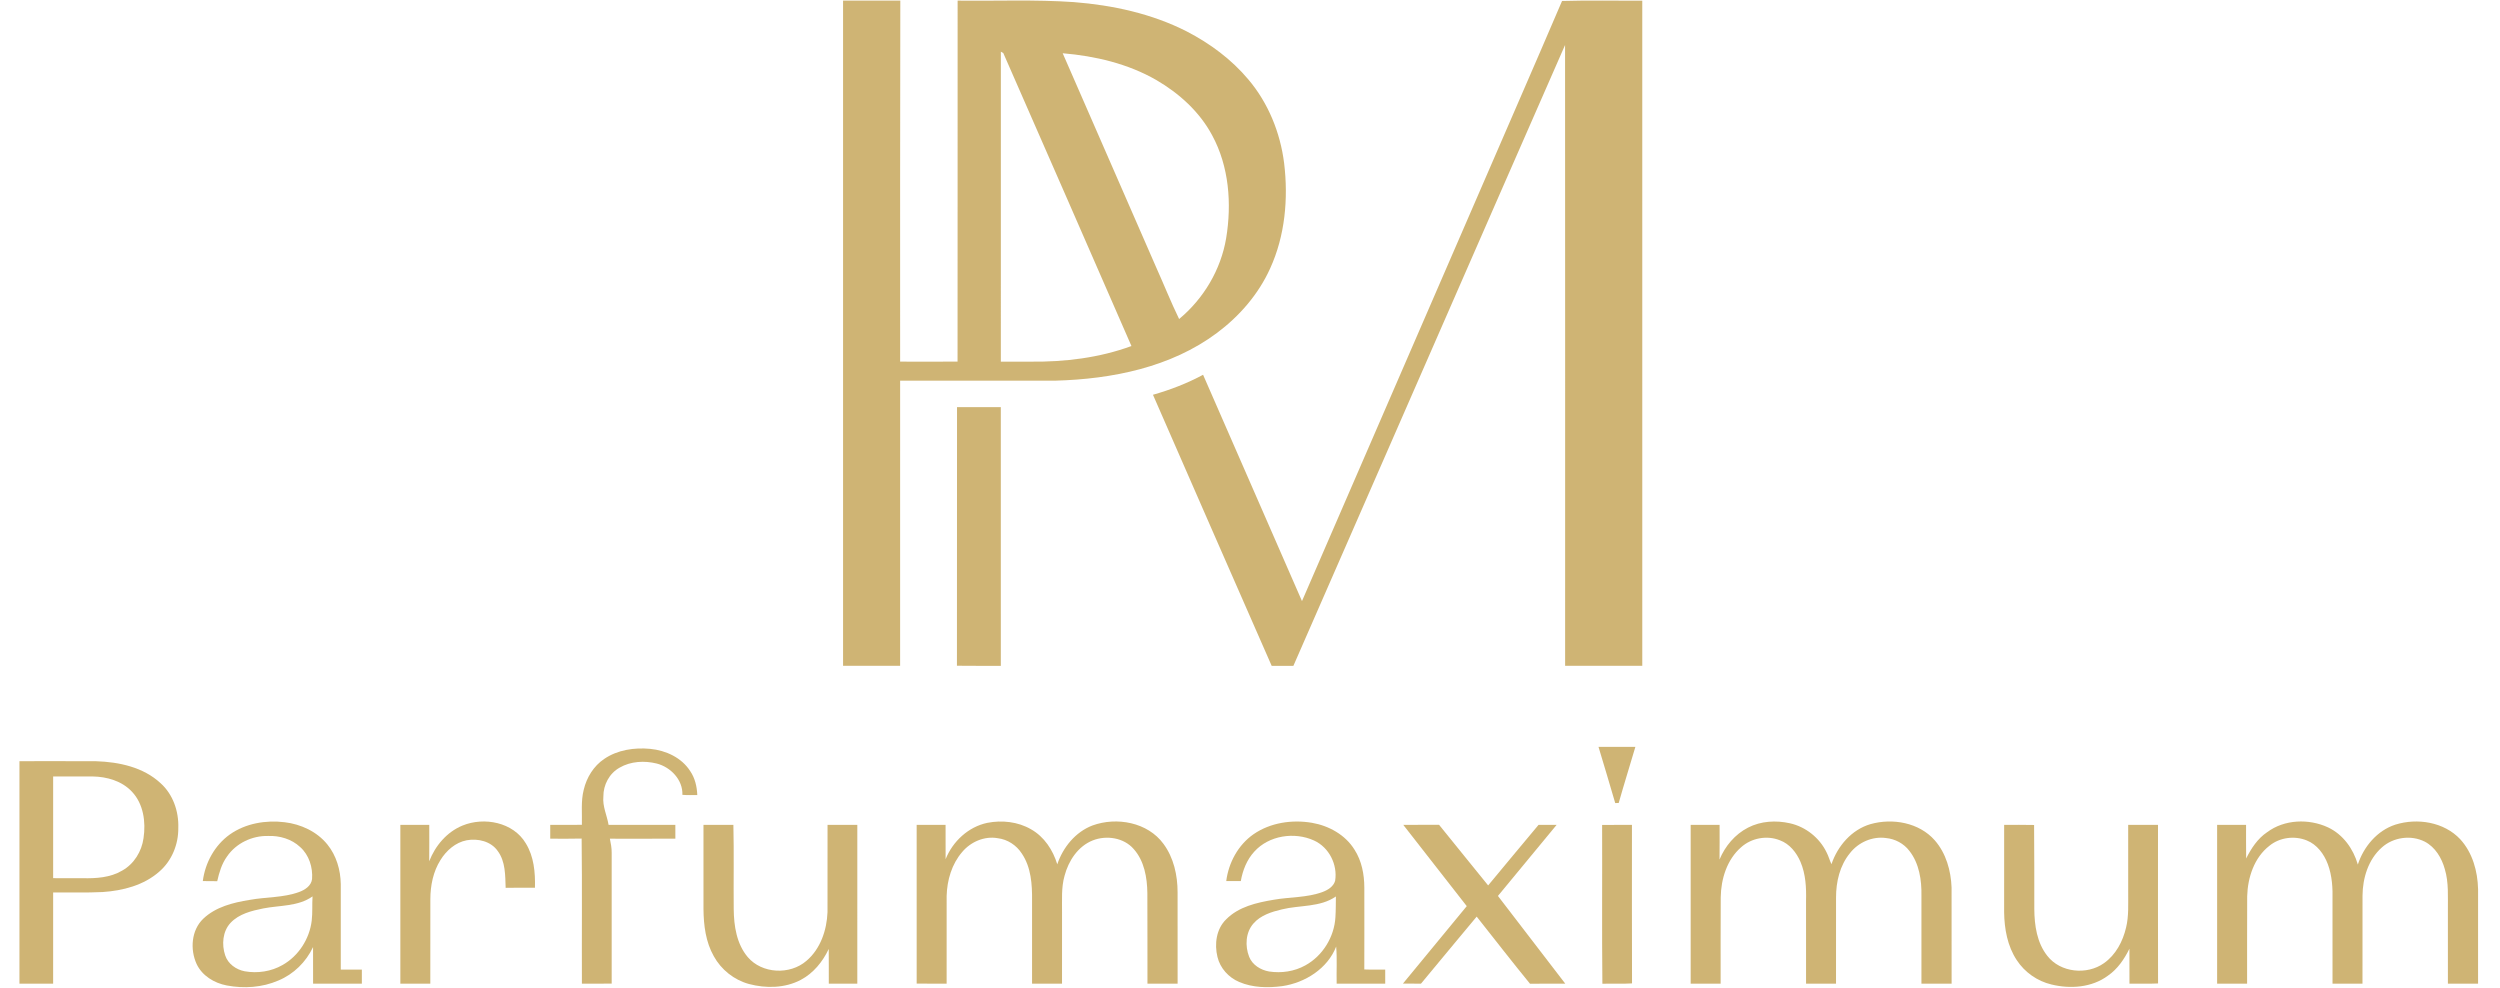 <svg xmlns="http://www.w3.org/2000/svg" fill="none" viewBox="0 0 2015 796" height="796" width="2015">
<path fill="#CFB474" d="M679.507 0.493C694.893 0.507 710.28 0.48 725.653 0.507C725.4 97.493 725.533 194.48 725.507 291.467C740.933 291.507 756.36 291.56 771.787 291.44C771.893 194.467 771.787 97.48 771.84 0.507C803.053 0.867 834.32 -0.467 865.48 1.693C896.88 4.16 928.387 10.987 956.6 25.373C975.28 35.04 992.587 47.853 1006.15 64.027C1022.24 83 1031.93 106.947 1035.01 131.547C1038.45 160.08 1035.79 189.947 1023.76 216.307C1014.39 237.067 999.067 254.773 980.893 268.333C943.707 296.12 896.293 305.547 850.76 306.813C809 306.867 767.253 306.827 725.507 306.827C725.493 383.44 725.52 460.04 725.493 536.653C710.16 536.667 694.84 536.667 679.507 536.653C679.507 357.933 679.493 179.213 679.507 0.493ZM806.693 41.653C806.64 124.933 806.68 208.213 806.68 291.493C814.64 291.507 822.613 291.493 830.573 291.493C858.12 291.813 885.987 288.427 911.947 278.907C877.693 200.107 843.08 121.453 808.64 42.733C808.147 42.467 807.187 41.92 806.693 41.653ZM856.533 42.92C881.653 100.453 906.787 157.973 931.893 215.507C938.133 229.347 943.733 243.493 950.373 257.133C970.147 240.733 984.013 217.4 988.28 192.013C992.88 164.16 990.64 134.173 976.987 109.04C966.88 90.08 950.387 75.213 932 64.507C909.053 51.307 882.733 45.133 856.533 42.92Z"></path>
<path fill="#CFB474" d="M1259.01 0.787C1280.53 0.133 1302.12 0.653 1323.67 0.52C1323.68 179.227 1323.65 357.933 1323.68 536.64C1302.95 536.693 1282.23 536.667 1261.49 536.653C1261.47 369.867 1261.57 203.08 1261.44 36.28C1188.25 202.987 1115.56 369.92 1042.47 536.667C1036.64 536.68 1030.81 536.627 1024.99 536.707C992.973 463.92 961.147 391.04 929.293 318.187C943.253 314.2 956.893 308.973 969.68 302.067C996.293 362.853 1022.76 423.707 1049.4 484.493C1095.81 377.68 1142.05 270.787 1188.41 163.96C1211.89 109.547 1235.71 55.267 1259.01 0.787Z"></path>
<path fill="#CFB474" d="M771.293 536.587C771.4 467.107 771.267 397.64 771.36 328.16C783.12 328.173 794.893 328.16 806.653 328.173C806.68 397.667 806.68 467.16 806.667 536.667C794.867 536.627 783.08 536.76 771.293 536.587Z"></path>
<path fill="#CFB474" d="M1288.4 602C1298.29 602 1308.2 602 1318.11 602C1313.68 617.08 1308.95 632.067 1304.68 647.187C1303.97 647.213 1302.56 647.253 1301.87 647.28C1297.53 632.133 1292.88 617.093 1288.4 602Z"></path>
<path fill="#CFB474" d="M487 611.693C497.747 604.36 511.333 602.373 524.08 603.587C536.613 604.773 549.387 610.64 556.32 621.533C560.187 627.187 561.747 634.053 562.013 640.827C558.013 640.8 554 640.987 550.013 640.64C550.467 628.52 540.547 618.267 529.293 615.4C519.427 612.973 508.373 613.52 499.44 618.707C491.12 623.32 486.227 632.6 486.32 642.027C485.533 649.96 489.24 657.187 490.507 664.827C508.453 664.84 526.387 664.813 544.333 664.84C544.333 668.533 544.333 672.24 544.347 675.947C526.747 676.067 509.16 675.987 491.56 675.987C492.333 679.72 493.053 683.507 493.013 687.347C493 722.493 492.987 757.64 493.013 792.773C485.013 792.893 477.013 792.813 469.013 792.827C468.853 753.84 469.267 714.853 468.8 675.88C460.373 676.12 451.933 675.973 443.493 675.973C443.507 672.253 443.507 668.547 443.493 664.84C451.987 664.813 460.493 664.867 469 664.813C469.253 655.373 468.12 645.76 470.493 636.52C472.813 626.64 478.507 617.387 487 611.693Z"></path>
<path fill="#CFB474" d="M15.68 613.507C36.253 613.52 56.84 613.44 77.413 613.547C95.867 614.147 115.507 618.293 129.413 631.24C139.453 640.24 144.16 654 143.707 667.28C143.893 680.453 138.507 693.747 128.48 702.44C115.987 713.547 99.027 717.893 82.707 718.987C69.427 719.64 56.12 719.2 42.84 719.347C42.827 743.84 42.84 768.333 42.827 792.827C33.773 792.84 24.733 792.84 15.68 792.827C15.653 733.053 15.667 673.28 15.68 613.507ZM42.84 625.827C42.827 653.147 42.84 680.48 42.84 707.8C50.8 707.853 58.76 707.813 66.72 707.827C77.48 708.08 88.84 707.373 98.347 701.773C107.96 696.48 114.24 686.267 115.693 675.507C117.627 662.587 115.667 647.973 106.387 638.147C98.307 629.467 86.16 625.987 74.6 625.827C64.013 625.813 53.427 625.853 42.84 625.827Z"></path>
<path fill="#CFB474" d="M185.267 672.56C197.947 663.613 214.227 660.853 229.453 662.72C242.52 664.28 255.427 670.24 263.827 680.587C271.12 689.547 274.507 701.2 274.667 712.64C274.667 735.587 274.653 758.533 274.667 781.493C280.333 781.507 285.987 781.48 291.653 781.493C291.667 785.267 291.667 789.04 291.653 792.827C278.56 792.853 265.453 792.827 252.347 792.827C252.293 783 252.373 773.173 252.32 763.347C246.653 775.387 236.68 785.213 224.347 790.307C211.36 795.947 196.6 796.92 182.773 794.28C172.72 792.36 162.933 786.493 158.467 776.987C153.107 765.28 154.16 749.773 163.787 740.533C173.853 730.92 187.867 727.467 201.2 725.32C214.44 722.88 228.28 723.64 241.067 718.973C245.787 717.253 250.853 713.973 251.52 708.56C252.24 699.173 249.107 689.12 241.947 682.733C235.053 676.24 225.36 673.427 216.027 673.787C203.213 673.493 190.293 679.627 183.013 690.28C178.733 696.16 176.667 703.227 175.08 710.24C171.213 710.133 167.333 710.16 163.467 710.147C165.36 695.387 173.04 681.267 185.267 672.56ZM212.2 732.187C202.813 734.093 192.64 736.56 185.84 743.813C179.387 750.707 178.6 761.333 181.48 769.973C183.72 776.88 190.28 781.507 197.213 782.853C207.547 784.693 218.6 783.053 227.747 777.787C240.653 770.52 249.467 756.747 251.24 742.107C252.013 735.587 251.48 729.013 251.907 722.493C240.387 730.693 225.493 729.6 212.2 732.187Z"></path>
<path fill="#CFB474" d="M372.747 665.413C390.2 658.227 413.667 662.693 423.76 679.68C430.373 690.36 431.493 703.227 431.173 715.507C423.307 715.547 415.427 715.4 407.56 715.6C407.187 705.56 407.493 694.507 401.24 686.013C395.8 678.067 385.187 675.587 376.133 677.267C367.12 679 359.747 685.533 355.027 693.173C349.133 702.52 346.907 713.72 346.867 724.653C346.8 747.373 346.867 770.107 346.827 792.827C338.773 792.84 330.733 792.84 322.68 792.827C322.667 750.16 322.667 707.493 322.68 664.827C330.453 664.827 338.213 664.827 345.987 664.84C345.987 674.627 346.053 684.413 345.947 694.213C350.8 681.667 360.147 670.587 372.747 665.413Z"></path>
<path fill="#CFB474" d="M795.8 663.213C807.627 660.893 820.493 662.293 831 668.4C841.653 674.4 848.667 685.133 852.16 696.64C856.773 682.933 866.787 670.587 880.52 665.333C900.027 658.213 925.053 662.76 937.747 680.133C946.053 691.347 949.147 705.56 949.133 719.307C949.213 743.827 949.147 768.333 949.16 792.84C941.053 792.813 932.947 792.853 924.853 792.813C924.773 768.453 924.92 744.093 924.773 719.72C924.6 707.267 922.307 693.88 913.733 684.28C905.76 675.12 891.8 673.04 880.8 677.347C868.867 682.067 861.2 693.813 858.04 705.84C855.293 715.427 856.107 725.467 856 735.307C856 754.48 856.027 773.653 855.987 792.827C847.933 792.84 839.893 792.84 831.84 792.827C831.813 770.533 831.827 748.24 831.84 725.947C831.987 712.933 831.107 698.96 823.533 687.88C819.24 681.213 812.04 676.52 804.147 675.587C793.44 673.68 782.373 678.533 775.507 686.72C767.133 696.413 763.36 709.347 763 721.987C762.987 745.6 763.013 769.213 762.987 792.827C754.933 792.827 746.893 792.867 738.84 792.8C738.827 750.147 738.84 707.493 738.827 664.827C746.6 664.84 754.36 664.827 762.133 664.827C762.2 674.053 762.147 683.293 762.16 692.52C767.867 678.16 780.52 666.4 795.8 663.213Z"></path>
<path fill="#CFB474" d="M1010.35 672.387C1023.92 663.027 1041.35 660.453 1057.4 663.173C1071.07 665.52 1084.39 672.88 1091.77 684.907C1097.56 693.907 1099.6 704.733 1099.65 715.307C1099.65 737.333 1099.72 759.36 1099.63 781.387C1105.24 781.627 1110.85 781.413 1116.48 781.52C1116.51 785.28 1116.51 789.053 1116.49 792.84C1103.44 792.827 1090.39 792.84 1077.35 792.827C1077.09 782.853 1077.8 772.853 1076.95 762.92C1070.03 780.733 1051.89 792.12 1033.48 794.827C1021.92 796.333 1009.68 796.133 998.827 791.48C990.32 787.92 983.44 780.373 981.293 771.347C978.707 760.933 980.32 748.68 988.32 740.96C998.36 730.8 1012.89 727.507 1026.49 725.227C1039.63 722.88 1053.35 723.627 1066.01 718.933C1070.29 717.333 1074.73 714.627 1076.11 709.973C1078.25 696.96 1071.24 682.96 1059.12 677.453C1043.39 670.267 1022.77 673.32 1010.97 686.4C1004.95 692.947 1001.6 701.48 1000.09 710.16C996.173 710.173 992.253 710.173 988.347 710.16C990.24 695.333 997.947 681 1010.35 672.387ZM1033.17 732.973C1024.88 734.947 1016.08 737.667 1010.31 744.307C1003.91 751.533 1003.39 762.493 1006.83 771.2C1009.44 777.8 1016.11 781.827 1022.88 783.027C1032.79 784.533 1043.25 783.013 1052.07 778.107C1066.09 770.44 1075.45 755.16 1076.35 739.253C1076.71 733.68 1076.64 728.107 1076.73 722.547C1063.99 731.427 1047.61 729.4 1033.17 732.973Z"></path>
<path fill="#CFB474" d="M1408.89 667.08C1419.23 661.707 1431.49 661.04 1442.73 663.573C1455.39 666.413 1466.55 675.267 1472.19 686.96C1473.83 690 1474.61 693.413 1476.17 696.52C1481.13 681.853 1492.41 668.693 1507.6 664.253C1525.41 659.213 1546.83 662.973 1559.43 677.307C1568.52 687.693 1572.45 701.707 1572.97 715.293C1573.03 741.133 1572.99 766.973 1573 792.813C1564.88 792.853 1556.79 792.827 1548.68 792.827C1548.65 769.187 1548.67 745.56 1548.68 721.92C1548.91 709.373 1546.92 695.92 1538.95 685.787C1534.47 679.88 1527.45 676.147 1520.12 675.453C1509.12 673.907 1497.83 678.947 1491.07 687.627C1482.89 697.573 1479.83 710.733 1479.85 723.387C1479.79 746.533 1479.85 769.693 1479.83 792.84C1471.77 792.813 1463.72 792.853 1455.68 792.827C1455.65 770.547 1455.67 748.267 1455.67 725.987C1455.95 715.453 1455.4 704.6 1451.25 694.787C1448.03 687.24 1442.48 680.16 1434.57 677.267C1424.16 673.08 1411.69 675.4 1403.36 682.867C1391.91 692.813 1387.11 708.48 1386.91 723.267C1386.73 746.453 1386.89 769.64 1386.83 792.827C1378.77 792.84 1370.72 792.84 1362.68 792.827C1362.67 750.16 1362.65 707.493 1362.68 664.827C1370.44 664.827 1378.21 664.84 1385.99 664.827C1385.99 674.147 1386.07 683.467 1385.93 692.8C1390.43 681.973 1398.39 672.467 1408.89 667.08Z"></path>
<path fill="#CFB474" d="M1827.32 670.747C1841.23 660.373 1860.88 659.693 1876.36 666.853C1888.48 672.547 1896.8 684.147 1900.41 696.827C1905.12 682.413 1915.96 669.44 1930.67 664.653C1948.37 659.12 1969.87 662.507 1982.92 676.4C1992.87 687.24 1997.01 702.267 1997.33 716.72C1997.33 742.08 1997.35 767.453 1997.32 792.827C1989.21 792.84 1981.11 792.84 1973.01 792.827C1972.99 773.227 1973 753.613 1973 734.013C1972.89 722.827 1973.79 711.387 1970.52 700.52C1968.05 691.56 1962.8 682.747 1954.35 678.36C1943.28 672.76 1929.01 674.747 1919.8 683.027C1908.84 692.68 1904.28 707.747 1904.19 721.987C1904.13 745.6 1904.19 769.213 1904.16 792.827C1896.11 792.84 1888.05 792.84 1880.01 792.827C1879.99 770.56 1880 748.293 1880 726.027C1880.25 716.053 1879.76 705.853 1876.19 696.427C1873.15 688.32 1867.47 680.64 1859.21 677.373C1849.36 673.4 1837.44 674.933 1829.17 681.68C1816.87 691.187 1811.63 707.32 1811.23 722.4C1811.08 745.867 1811.23 769.36 1811.16 792.84C1803.11 792.827 1795.05 792.867 1787 792.813C1787 750.16 1787 707.493 1787 664.84C1794.77 664.827 1802.55 664.827 1810.33 664.84C1810.36 673.88 1810.24 682.907 1810.4 691.947C1814.47 683.813 1819.63 675.893 1827.32 670.747Z"></path>
<path fill="#CFB474" d="M567 664.84C575.04 664.813 583.067 664.84 591.107 664.827C591.653 687.427 591.147 710.04 591.373 732.64C591.507 746.187 593.653 760.707 602.667 771.4C614.16 784.92 636.72 785.947 649.973 774.453C661.307 764.88 666.4 749.667 666.973 735.2C667.04 711.747 666.987 688.293 667 664.84C675 664.827 683 664.827 691 664.84C691 707.507 691.013 750.16 690.987 792.827C683.333 792.84 675.667 792.84 668.013 792.827C667.96 783.493 668.067 774.173 667.96 764.84C663.107 775.173 655.547 784.467 645.32 789.84C632.587 796.52 617.307 796.747 603.64 793.093C591.68 789.853 581.28 781.56 575.32 770.72C568.787 759.227 567.133 745.773 567.013 732.773C566.987 710.133 567 687.48 567 664.84Z"></path>
<path fill="#CFB474" d="M1131.03 664.827C1140.65 664.813 1150.28 664.88 1159.89 664.8C1173.17 681.013 1186.13 697.467 1199.44 713.653C1212.92 697.32 1226.52 681.093 1240.08 664.827C1244.93 664.84 1249.79 664.827 1254.65 664.827C1238.87 683.92 1223.08 703.013 1207.33 722.133C1225.39 745.72 1243.53 769.24 1261.6 792.827C1252.12 792.893 1242.65 792.733 1233.19 792.907C1218.63 775.067 1204.49 756.853 1190.21 738.787C1175.17 756.733 1160.31 774.813 1145.32 792.813C1140.45 792.853 1135.6 792.853 1130.75 792.8C1147.89 771.973 1165.04 751.16 1182.2 730.347C1165.16 708.493 1148.08 686.68 1131.03 664.827Z"></path>
<path fill="#CFB474" d="M1291.31 664.88C1299.32 664.8 1307.33 664.827 1315.35 664.853C1315.37 707.453 1315.24 750.04 1315.41 792.627C1307.45 793.133 1299.48 792.627 1291.52 792.907C1291.07 750.24 1291.48 707.547 1291.31 664.88Z"></path>
<path fill="#CFB474" d="M1615.35 664.84C1623.39 664.88 1631.43 664.707 1639.48 664.933C1639.56 687.547 1639.76 710.147 1639.65 732.76C1639.75 745.867 1641.76 759.867 1650.16 770.44C1660.67 783.96 1682.04 786.093 1695.76 776.333C1705.33 769.667 1711.03 758.707 1713.63 747.56C1715.88 738.32 1715.25 728.773 1715.33 719.36C1715.32 701.2 1715.35 683.027 1715.32 664.867C1723.32 664.813 1731.33 664.813 1739.35 664.867C1739.36 707.467 1739.27 750.067 1739.39 792.667C1731.71 793.053 1724.03 792.733 1716.35 792.827C1716.29 783.44 1716.37 774.053 1716.31 764.667C1712.21 773.053 1706.77 781.04 1698.99 786.4C1686.08 795.987 1668.73 797.24 1653.51 793.507C1642.11 790.827 1631.89 783.653 1625.49 773.853C1618 762.533 1615.52 748.693 1615.33 735.333C1615.33 711.84 1615.32 688.333 1615.35 664.84Z"></path>
</svg>
